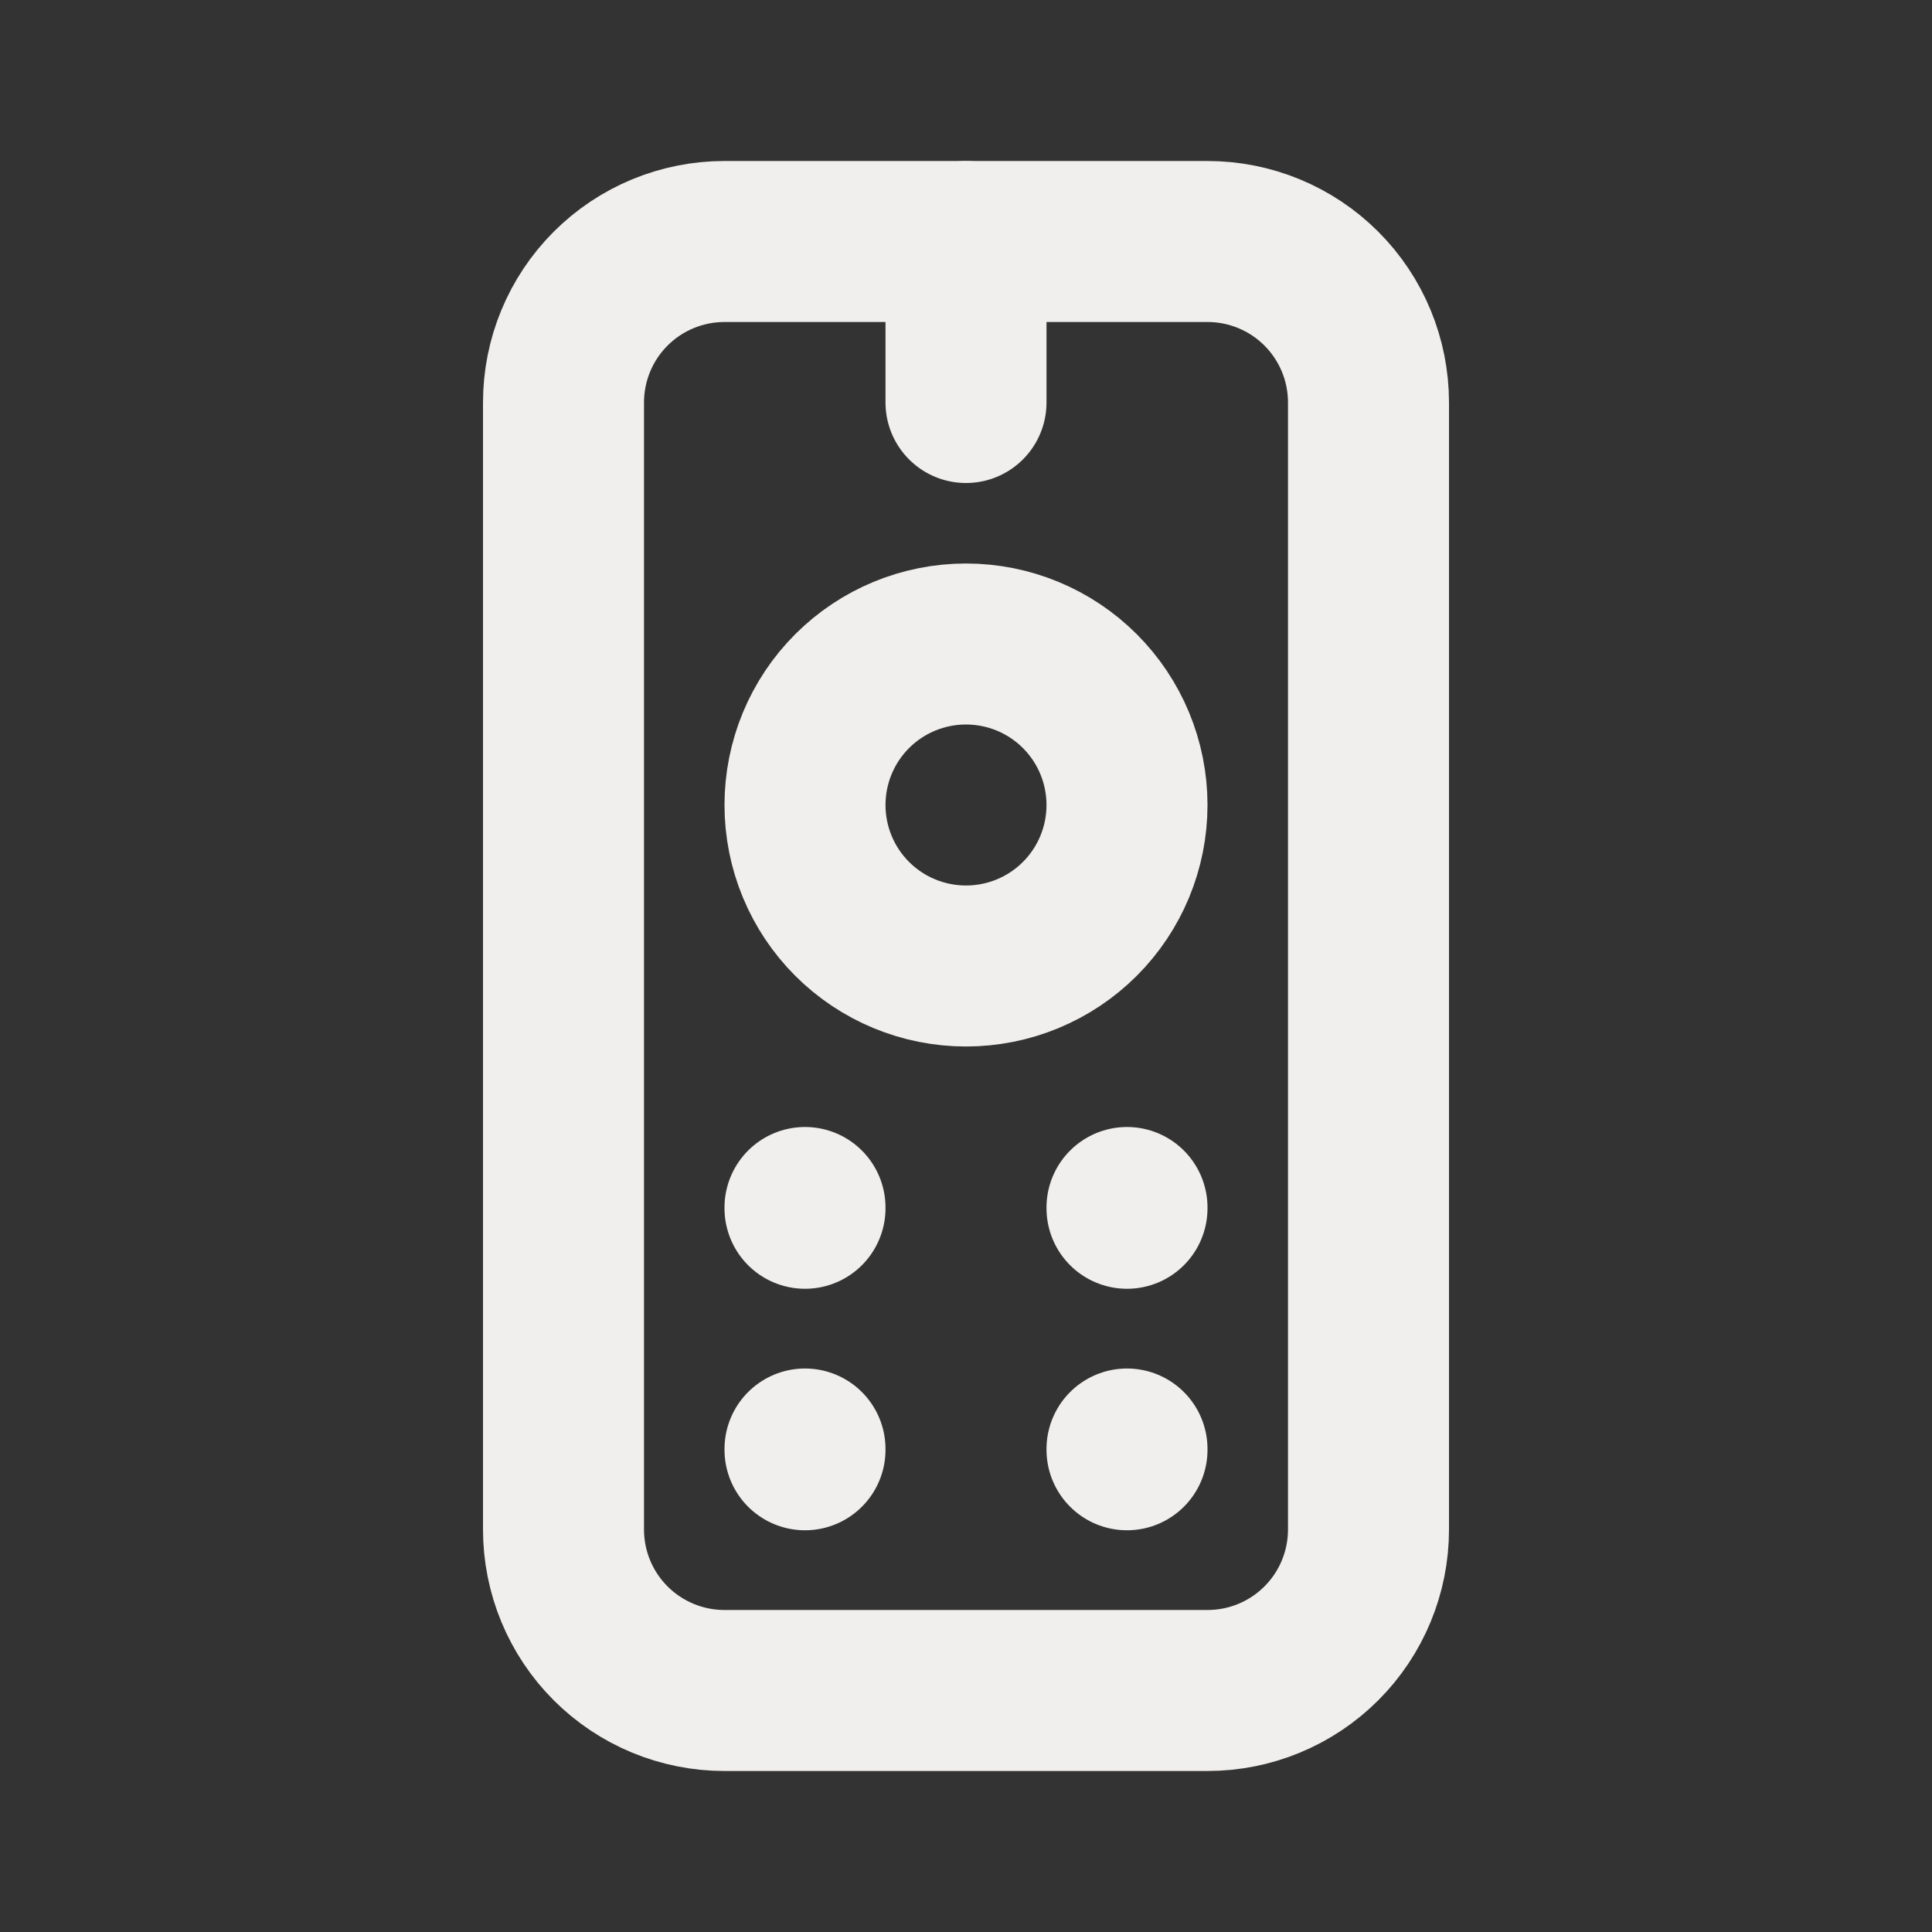 <svg width="30" height="30" viewBox="0 0 30 30" fill="none" xmlns="http://www.w3.org/2000/svg">
<rect x="0" y="0" width="30" height="30" fill="#333333" stroke="none"/>
<g clip-path="url(#clip0_668_121)">
<path d="M12.5 12.5C12.5 13.163 12.763 13.799 13.232 14.268C13.701 14.737 14.337 15 15 15C15.663 15 16.299 14.737 16.768 14.268C17.237 13.799 17.5 13.163 17.5 12.5C17.5 11.837 17.237 11.201 16.768 10.732C16.299 10.263 15.663 10 15 10C14.337 10 13.701 10.263 13.232 10.732C12.763 11.201 12.5 11.837 12.5 12.5Z" stroke="#F1EFED" stroke-width="2.5" stroke-linecap="round" stroke-linejoin="round"/>
<path d="M8.75 6.25C8.75 5.587 9.013 4.951 9.482 4.482C9.951 4.013 10.587 3.75 11.25 3.75H18.75C19.413 3.75 20.049 4.013 20.518 4.482C20.987 4.951 21.25 5.587 21.25 6.25V23.75C21.25 24.413 20.987 25.049 20.518 25.518C20.049 25.987 19.413 26.25 18.75 26.25H11.25C10.587 26.25 9.951 25.987 9.482 25.518C9.013 25.049 8.75 24.413 8.75 23.75V6.25Z" stroke="#F1EFED" stroke-width="2.5" stroke-linecap="round" stroke-linejoin="round"/>
<path d="M15 3.75V6.25" stroke="#F1EFED" stroke-width="2.5" stroke-linecap="round" stroke-linejoin="round"/>
<path d="M12.5 18.75V18.762" stroke="#F1EFED" stroke-width="2.5" stroke-linecap="round" stroke-linejoin="round"/>
<path d="M12.5 22.5V22.512" stroke="#F1EFED" stroke-width="2.5" stroke-linecap="round" stroke-linejoin="round"/>
<path d="M17.5 22.5V22.512" stroke="#F1EFED" stroke-width="2.5" stroke-linecap="round" stroke-linejoin="round"/>
<path d="M17.5 18.75V18.762" stroke="#F1EFED" stroke-width="2.5" stroke-linecap="round" stroke-linejoin="round"/>
</g>
<defs>
<clipPath id="clip0_668_121">
<rect width="30" height="30" fill="white"/>
</clipPath>
</defs>
</svg>
